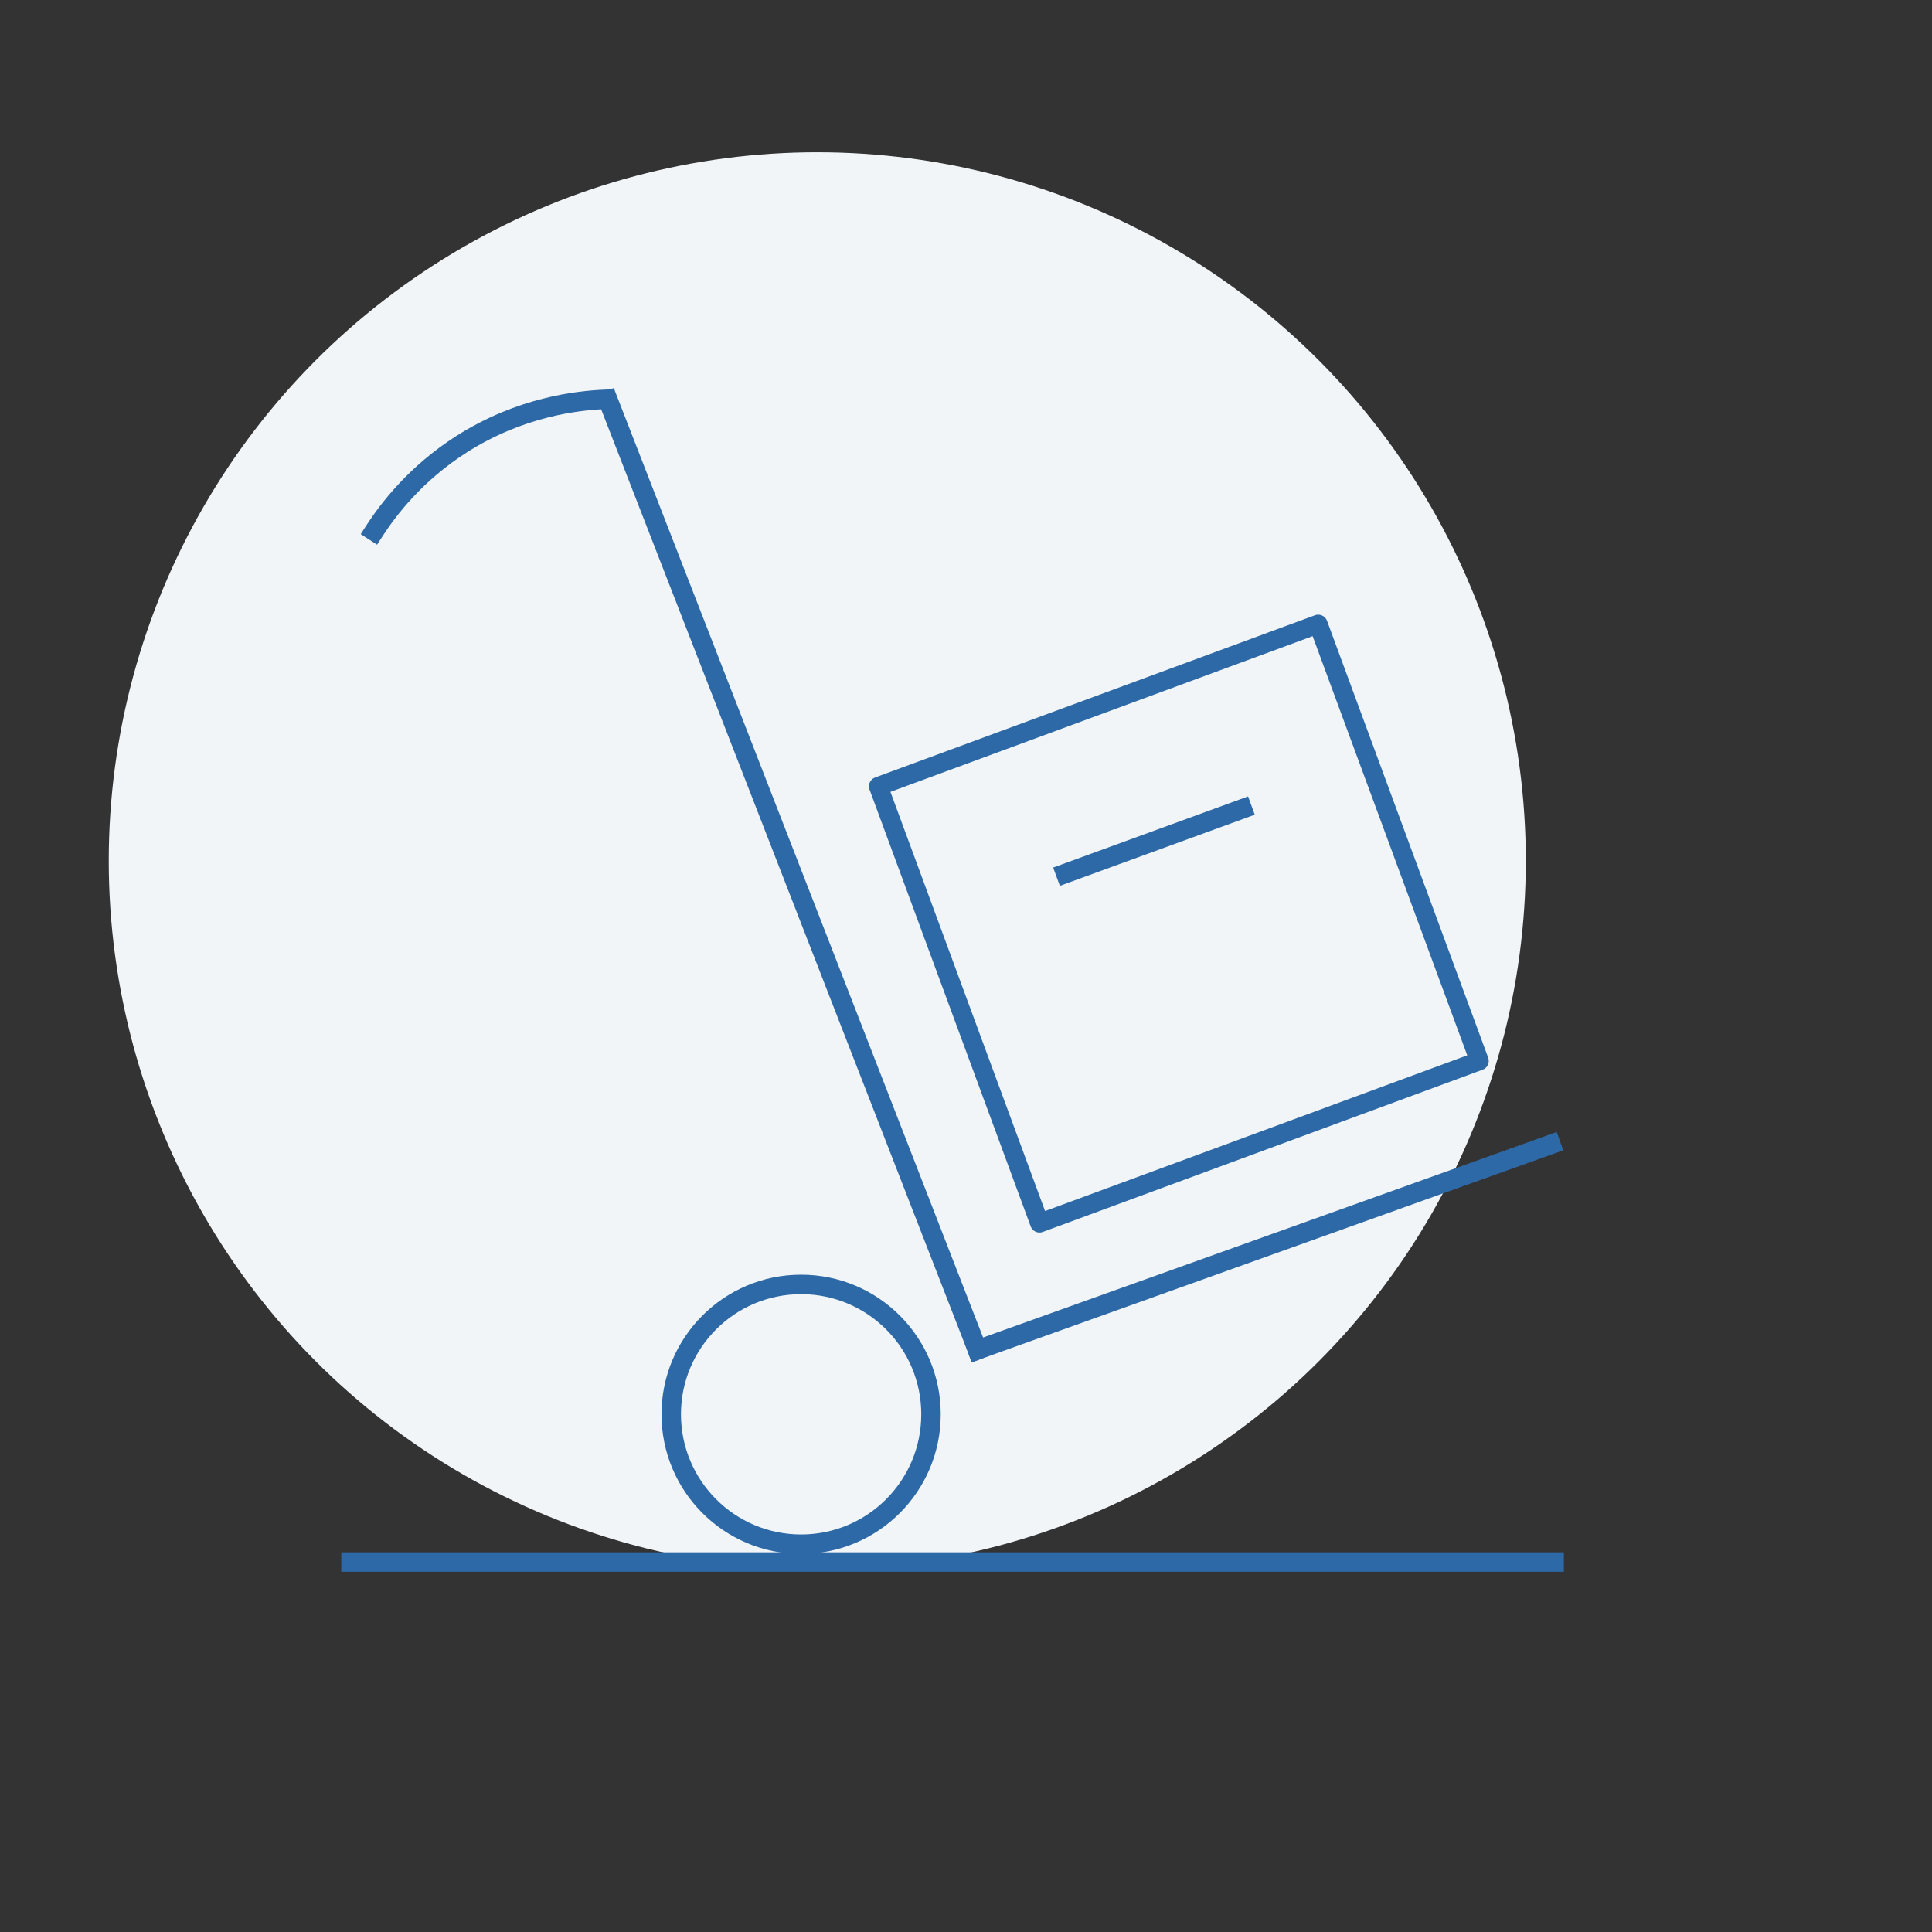 <?xml version="1.0" encoding="utf-8"?>
<!-- Generator: Adobe Illustrator 27.5.0, SVG Export Plug-In . SVG Version: 6.00 Build 0)  -->
<svg version="1.1" xmlns="http://www.w3.org/2000/svg" xmlns:xlink="http://www.w3.org/1999/xlink" x="0px" y="0px"
	 viewBox="0 0 198.43 198.43" style="enable-background:new 0 0 198.43 198.43;" xml:space="preserve">
<rect x="0" y="0" width="198.43" height="198.43" fill="#333333" stroke="none"/>
<style type="text/css">
	.st0{display:none;}
	.st1{display:inline;fill:#FF0000;}
	.st2{display:inline;}
	.st3{fill:#FF0000;}
	.st4{fill:none;stroke:#575757;stroke-width:2;stroke-linecap:round;stroke-linejoin:round;stroke-miterlimit:10;}
	.st5{fill:none;stroke:#575757;stroke-width:2;stroke-miterlimit:10;}
	.st6{fill:none;stroke:#575757;stroke-width:1.75;stroke-linecap:round;stroke-linejoin:round;stroke-miterlimit:10;}
	.st7{fill:#575757;}
	.st8{fill:#F1F5F8;}
	.st9{fill:none;stroke:#575756;stroke-width:2;stroke-miterlimit:10;}
	.st10{fill:none;stroke:#575756;stroke-width:2;stroke-linecap:round;stroke-miterlimit:10;}
	.st11{fill:none;stroke:#575756;stroke-width:0.75;stroke-miterlimit:10;}
	.st12{fill:none;stroke:#575757;stroke-width:2;stroke-linecap:round;stroke-miterlimit:10;}
	.st13{fill:#575756;}
	.st14{fill:none;stroke:#575757;stroke-width:1.5;stroke-linecap:round;stroke-linejoin:round;stroke-miterlimit:10;}
	.st15{fill:none;}
	.st16{fill:none;stroke:#575757;stroke-width:2;stroke-linecap:square;stroke-linejoin:round;stroke-miterlimit:10;}
	.st17{fill:none;stroke:#575757;stroke-width:2;stroke-linecap:round;stroke-linejoin:round;}
	.st18{fill:none;stroke:#575757;stroke-width:2;stroke-linecap:round;stroke-linejoin:round;stroke-dasharray:5.796,5.796;}
	.st19{fill:none;stroke:#575757;stroke-width:2;stroke-linecap:round;stroke-linejoin:round;stroke-dasharray:11.568,11.568;}
	.st20{fill:none;stroke:#2D69A7;stroke-width:2;stroke-linecap:square;stroke-linejoin:round;stroke-miterlimit:10;}
	.st21{fill:none;stroke:#2D69A7;stroke-width:1.933;stroke-linecap:square;stroke-linejoin:round;stroke-miterlimit:10;}
	.st22{fill:none;stroke:#2D69A7;stroke-width:2;stroke-linecap:round;stroke-linejoin:round;stroke-miterlimit:10;}
	.st23{fill:none;stroke:#2D69A7;stroke-width:2;stroke-miterlimit:10;}
</style>
<g id="Livello_2" class="st0">
</g>
<g id="Livello_1">
</g>
<g id="Livello_3">
	<circle class="st8" cx="83.94" cy="88.41" r="72.77"/>
	<line class="st20" x1="36.05" y1="160.43" x2="159.62" y2="160.43"/>
	<line class="st20" x1="159.28" y1="117.54" x2="100.39" y2="138.64"/>
	<line class="st20" x1="62.47" y1="41.15" x2="100.39" y2="138.64"/>
	<path class="st20" d="M38.43,54.56c1.44-2.23,4.24-5.92,8.98-8.94c6.03-3.84,11.9-4.48,14.68-4.6"/>
	
		<rect x="97.02" y="70.98" transform="matrix(0.938 -0.346 0.346 0.938 -25.349 47.749)" class="st21" width="48.16" height="47.83"/>
	<line class="st20" x1="127.59" y1="83.08" x2="109.45" y2="89.7"/>
	<circle class="st20" cx="82.28" cy="145.26" r="13.34"/>
</g>
</svg>

